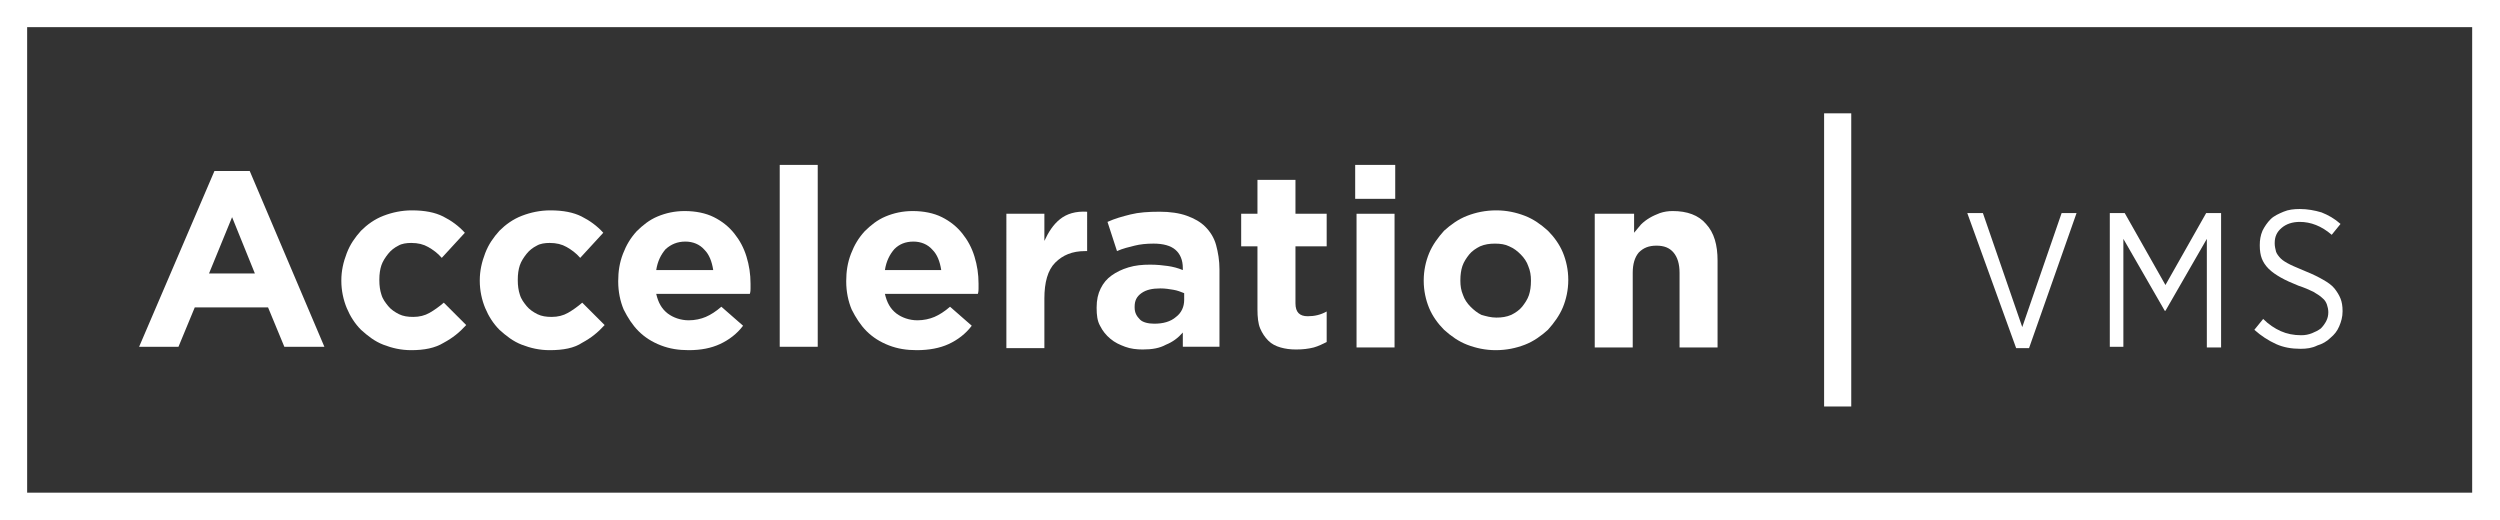 <?xml version="1.0" encoding="utf-8"?>
<!-- Generator: Adobe Illustrator 21.1.0, SVG Export Plug-In . SVG Version: 6.00 Build 0)  -->
<svg version="1.1" id="Layer_1" xmlns="http://www.w3.org/2000/svg" xmlns:xlink="http://www.w3.org/1999/xlink" x="0px" y="0px"
	 viewBox="0 0 368.4 76.7" style="enable-background:new 0 0 368.4 76.7;" xml:space="preserve">
<rect x="0" y="0" width="368.4" height="76.7" fill="#333333" stroke="none"/>
<style type="text/css">
	.st0{fill:#FFFFFF;}
</style>
<g>
	<path class="st0" d="M368.4,76.7H0V0h368.4V76.7z M4,72.6h360.3V4H4V72.6z"/>
	<path class="st0" d="M15.2,45.7"/>
	<g>
		<path class="st0" d="M31.6,25.2h5.2l11,25.9h-5.9l-2.4-5.8H28.7l-2.4,5.8h-5.8L31.6,25.2z M37.6,40.4L34.2,32l-3.4,8.3h6.8V40.4z"
			/>
		<path class="st0" d="M60.6,51.6c-1.5,0-2.8-0.3-4.1-0.8s-2.3-1.3-3.3-2.2c-0.9-0.9-1.6-2-2.1-3.2s-0.8-2.6-0.8-4v-0.1
			c0-1.4,0.3-2.7,0.8-4s1.2-2.3,2.1-3.3c0.9-0.9,2-1.7,3.3-2.2s2.7-0.8,4.2-0.8c1.9,0,3.4,0.3,4.6,0.9c1.2,0.6,2.3,1.4,3.2,2.4
			L65.1,38c-0.6-0.7-1.3-1.2-2-1.6c-0.7-0.4-1.5-0.6-2.5-0.6c-0.7,0-1.4,0.1-1.9,0.4c-0.6,0.3-1.1,0.7-1.5,1.2s-0.8,1.1-1,1.7
			c-0.2,0.6-0.3,1.3-0.3,2.1v0.1c0,0.8,0.1,1.5,0.3,2.1c0.2,0.7,0.6,1.2,1,1.7s1,0.9,1.6,1.2s1.3,0.4,2.1,0.4c0.9,0,1.7-0.2,2.4-0.6
			c0.7-0.4,1.4-0.9,2.1-1.5l3.3,3.3c-1,1.1-2,1.9-3.3,2.6C64.1,51.3,62.5,51.6,60.6,51.6z"/>
		<path class="st0" d="M81,51.6c-1.5,0-2.8-0.3-4.1-0.8c-1.3-0.5-2.3-1.3-3.3-2.2c-0.9-0.9-1.6-2-2.1-3.2s-0.8-2.6-0.8-4v-0.1
			c0-1.4,0.3-2.7,0.8-4s1.2-2.3,2.1-3.3c0.9-0.9,2-1.7,3.3-2.2s2.7-0.8,4.2-0.8c1.9,0,3.4,0.3,4.6,0.9s2.3,1.4,3.2,2.4L85.5,38
			c-0.6-0.7-1.3-1.2-2-1.6C82.8,36,82,35.8,81,35.8c-0.7,0-1.4,0.1-1.9,0.4c-0.6,0.3-1.1,0.7-1.5,1.2s-0.8,1.1-1,1.7
			c-0.2,0.6-0.3,1.3-0.3,2.1v0.1c0,0.8,0.1,1.5,0.3,2.1c0.2,0.7,0.6,1.2,1,1.7s1,0.9,1.6,1.2s1.3,0.4,2.1,0.4c0.9,0,1.7-0.2,2.4-0.6
			c0.7-0.4,1.4-0.9,2.1-1.5l3.3,3.3c-1,1.1-2,1.9-3.3,2.6C84.6,51.3,83,51.6,81,51.6z"/>
		<path class="st0" d="M101.5,51.6c-1.5,0-2.8-0.2-4.1-0.7c-1.3-0.5-2.4-1.2-3.3-2.1c-0.9-0.9-1.6-2-2.2-3.2
			c-0.5-1.2-0.8-2.6-0.8-4.1v-0.1c0-1.4,0.2-2.7,0.7-4s1.1-2.3,2-3.3c0.9-0.9,1.9-1.7,3.1-2.2s2.5-0.8,4-0.8c1.6,0,3.1,0.3,4.3,0.9
			c1.2,0.6,2.2,1.4,3,2.4s1.4,2.1,1.8,3.4c0.4,1.3,0.6,2.6,0.6,4c0,0.2,0,0.5,0,0.7s0,0.5-0.1,0.8H96.7c0.3,1.3,0.8,2.2,1.7,2.9
			c0.8,0.6,1.9,1,3.1,1c0.9,0,1.8-0.2,2.5-0.5s1.5-0.8,2.3-1.5l3.2,2.8c-0.9,1.2-2.1,2.1-3.4,2.7C104.8,51.3,103.3,51.6,101.5,51.6z
			 M105.1,39.8c-0.2-1.3-0.6-2.3-1.3-3c-0.7-0.8-1.7-1.2-2.8-1.2c-1.2,0-2.1,0.4-2.9,1.1c-0.7,0.8-1.2,1.8-1.4,3.1
			C96.7,39.8,105.1,39.8,105.1,39.8z"/>
		<path class="st0" d="M114.9,24.3h5.6v26.8h-5.6V24.3z"/>
		<path class="st0" d="M135.1,51.6c-1.5,0-2.8-0.2-4.1-0.7s-2.4-1.2-3.3-2.1c-0.9-0.9-1.6-2-2.2-3.2c-0.5-1.2-0.8-2.6-0.8-4.1v-0.1
			c0-1.4,0.2-2.7,0.7-4s1.1-2.3,2-3.3c0.9-0.9,1.9-1.7,3.1-2.2c1.2-0.5,2.5-0.8,4-0.8c1.6,0,3.1,0.3,4.3,0.9c1.2,0.6,2.2,1.4,3,2.4
			s1.4,2.1,1.8,3.4c0.4,1.3,0.6,2.6,0.6,4c0,0.2,0,0.5,0,0.7s0,0.5-0.1,0.8h-13.7c0.3,1.3,0.8,2.2,1.7,2.9c0.8,0.6,1.9,1,3.1,1
			c0.9,0,1.8-0.2,2.5-0.5s1.5-0.8,2.3-1.5l3.2,2.8c-0.9,1.2-2.1,2.1-3.4,2.7C138.5,51.3,136.9,51.6,135.1,51.6z M138.7,39.8
			c-0.2-1.3-0.6-2.3-1.3-3c-0.7-0.8-1.7-1.2-2.8-1.2c-1.2,0-2.1,0.4-2.8,1.1c-0.7,0.8-1.2,1.8-1.4,3.1
			C130.4,39.8,138.7,39.8,138.7,39.8z"/>
		<path class="st0" d="M148.3,31.5h5.6v4c0.6-1.3,1.3-2.4,2.3-3.2s2.3-1.2,4-1.1V37h-0.3c-1.9,0-3.3,0.6-4.4,1.7
			c-1.1,1.1-1.6,2.9-1.6,5.3v7.3h-5.6V31.5z"/>
		<path class="st0" d="M168.4,51.5c-0.9,0-1.8-0.1-2.6-0.4c-0.8-0.3-1.5-0.6-2.2-1.2c-0.6-0.5-1.1-1.1-1.5-1.9
			c-0.4-0.7-0.5-1.6-0.5-2.6v-0.1c0-1.1,0.2-2,0.6-2.8c0.4-0.8,0.9-1.4,1.6-1.9c0.7-0.5,1.5-0.9,2.5-1.2s2-0.4,3.2-0.4
			c1,0,1.9,0.1,2.6,0.2c0.7,0.1,1.5,0.3,2.2,0.6v-0.3c0-1.2-0.4-2.1-1.1-2.7c-0.7-0.6-1.8-0.9-3.2-0.9c-1.1,0-2,0.1-2.8,0.3
			s-1.7,0.4-2.6,0.8l-1.4-4.3c1.1-0.5,2.2-0.8,3.4-1.1c1.2-0.3,2.6-0.4,4.3-0.4c1.5,0,2.9,0.2,4,0.6s2,0.9,2.7,1.6s1.3,1.6,1.6,2.7
			c0.3,1.1,0.5,2.3,0.5,3.6v11.4h-5.4V49c-0.7,0.8-1.5,1.4-2.5,1.8C170.9,51.3,169.8,51.5,168.4,51.5z M170.1,47.7
			c1.3,0,2.4-0.3,3.2-1c0.8-0.6,1.2-1.5,1.2-2.5v-1c-0.5-0.2-1-0.4-1.6-0.5s-1.2-0.2-1.9-0.2c-1.2,0-2.1,0.2-2.8,0.7s-1,1.1-1,2v0.1
			c0,0.8,0.3,1.3,0.8,1.8C168.4,47.5,169.2,47.7,170.1,47.7z"/>
		<path class="st0" d="M191,51.5c-0.9,0-1.6-0.1-2.3-0.3s-1.3-0.5-1.8-1s-0.9-1.1-1.2-1.8s-0.4-1.7-0.4-2.8v-9.3h-2.4v-4.8h2.4v-5
			h5.6v5h4.6v4.8h-4.6v8.4c0,1.3,0.6,1.9,1.8,1.9c1,0,1.9-0.2,2.8-0.7v4.5c-0.6,0.3-1.2,0.6-1.9,0.8C192.8,51.4,192,51.5,191,51.5z"
			/>
		<path class="st0" d="M199.7,24.3h5.9v5h-5.9V24.3z M199.9,31.5h5.6v19.7h-5.6V31.5z"/>
		<path class="st0" d="M220.4,51.6c-1.5,0-2.9-0.3-4.2-0.8s-2.4-1.3-3.4-2.2c-0.9-0.9-1.7-2-2.2-3.2s-0.8-2.6-0.8-4v-0.1
			c0-1.4,0.3-2.8,0.8-4s1.3-2.3,2.2-3.3c1-0.9,2.1-1.7,3.4-2.2c1.3-0.5,2.7-0.8,4.3-0.8c1.5,0,2.9,0.3,4.2,0.8s2.4,1.3,3.4,2.2
			c0.9,0.9,1.7,2,2.2,3.2s0.8,2.6,0.8,4v0.1c0,1.4-0.3,2.8-0.8,4s-1.3,2.3-2.2,3.3c-1,0.9-2.1,1.7-3.4,2.2
			C223.4,51.3,222,51.6,220.4,51.6z M220.5,46.8c0.8,0,1.5-0.1,2.2-0.4c0.6-0.3,1.2-0.7,1.6-1.2c0.4-0.5,0.8-1.1,1-1.7
			c0.2-0.6,0.3-1.3,0.3-2.1v-0.1c0-0.7-0.1-1.4-0.4-2.1c-0.2-0.6-0.6-1.2-1.1-1.7s-1-0.9-1.7-1.2c-0.6-0.3-1.3-0.4-2.1-0.4
			s-1.5,0.1-2.2,0.4c-0.6,0.3-1.2,0.7-1.6,1.2c-0.4,0.5-0.8,1.1-1,1.7c-0.2,0.6-0.3,1.3-0.3,2.1v0.1c0,0.7,0.1,1.4,0.4,2.1
			c0.2,0.6,0.6,1.2,1.1,1.7s1,0.9,1.6,1.2C219,46.6,219.7,46.8,220.5,46.8z"/>
		<path class="st0" d="M235.2,31.5h5.6v2.8c0.3-0.4,0.7-0.8,1-1.2c0.4-0.4,0.8-0.7,1.3-1s1-0.5,1.5-0.7c0.6-0.2,1.2-0.3,1.9-0.3
			c2.1,0,3.8,0.6,4.9,1.9c1.2,1.3,1.7,3.1,1.7,5.4v12.8h-5.6v-11c0-1.3-0.3-2.3-0.9-3c-0.6-0.7-1.4-1-2.5-1s-1.9,0.3-2.6,1
			c-0.6,0.7-0.9,1.7-0.9,3v11H235V31.5H235.2z"/>
	</g>
	<rect x="268.8" y="16.7" class="st0" width="4" height="43.2"/>
	<g>
		<path class="st0" d="M289.9,31.4h2.3l5.8,16.8l5.8-16.8h2.2l-7,19.9h-1.9L289.9,31.4z"/>
		<path class="st0" d="M310.9,31.4h2.2l6,10.6l6-10.6h2.2v19.8h-2.1v-16l-6.1,10.6H319l-6.1-10.6v15.9h-2V31.4z"/>
		<path class="st0" d="M339,51.4c-1.3,0-2.5-0.2-3.6-0.7s-2.2-1.2-3.2-2.1l1.3-1.6c0.8,0.8,1.7,1.4,2.6,1.8c0.9,0.4,1.9,0.6,3,0.6
			c0.6,0,1.1-0.1,1.6-0.3s0.9-0.4,1.3-0.7c0.3-0.3,0.6-0.7,0.8-1.1c0.2-0.4,0.3-0.8,0.3-1.3l0,0c0-0.4-0.1-0.8-0.2-1.1
			s-0.3-0.7-0.7-1c-0.3-0.3-0.8-0.6-1.3-0.9c-0.6-0.3-1.3-0.6-2.2-0.9c-1-0.4-1.9-0.8-2.6-1.2s-1.3-0.8-1.8-1.3s-0.8-1-1-1.5
			s-0.3-1.2-0.3-1.9v-0.1c0-0.7,0.1-1.4,0.4-2.1c0.3-0.6,0.7-1.2,1.2-1.7s1.2-0.8,1.9-1.1c0.7-0.3,1.5-0.4,2.4-0.4
			c1.1,0,2.2,0.2,3.2,0.5c1,0.4,1.9,0.9,2.8,1.7l-1.3,1.6c-1.5-1.3-3.1-1.9-4.7-1.9c-1.1,0-2,0.3-2.7,0.9c-0.7,0.6-1,1.3-1,2.2v0.1
			c0,0.4,0.1,0.8,0.2,1.2c0.1,0.3,0.4,0.7,0.7,1c0.3,0.3,0.8,0.6,1.4,0.9c0.6,0.3,1.4,0.6,2.3,1c1,0.4,1.8,0.8,2.5,1.2
			s1.3,0.8,1.7,1.3c0.4,0.5,0.7,1,0.9,1.5c0.2,0.5,0.3,1.1,0.3,1.8v0.1c0,0.8-0.2,1.5-0.5,2.2s-0.7,1.2-1.3,1.7
			c-0.5,0.5-1.2,0.9-1.9,1.1C340.7,51.3,339.9,51.4,339,51.4z"/>
	</g>
</g>
</svg>
